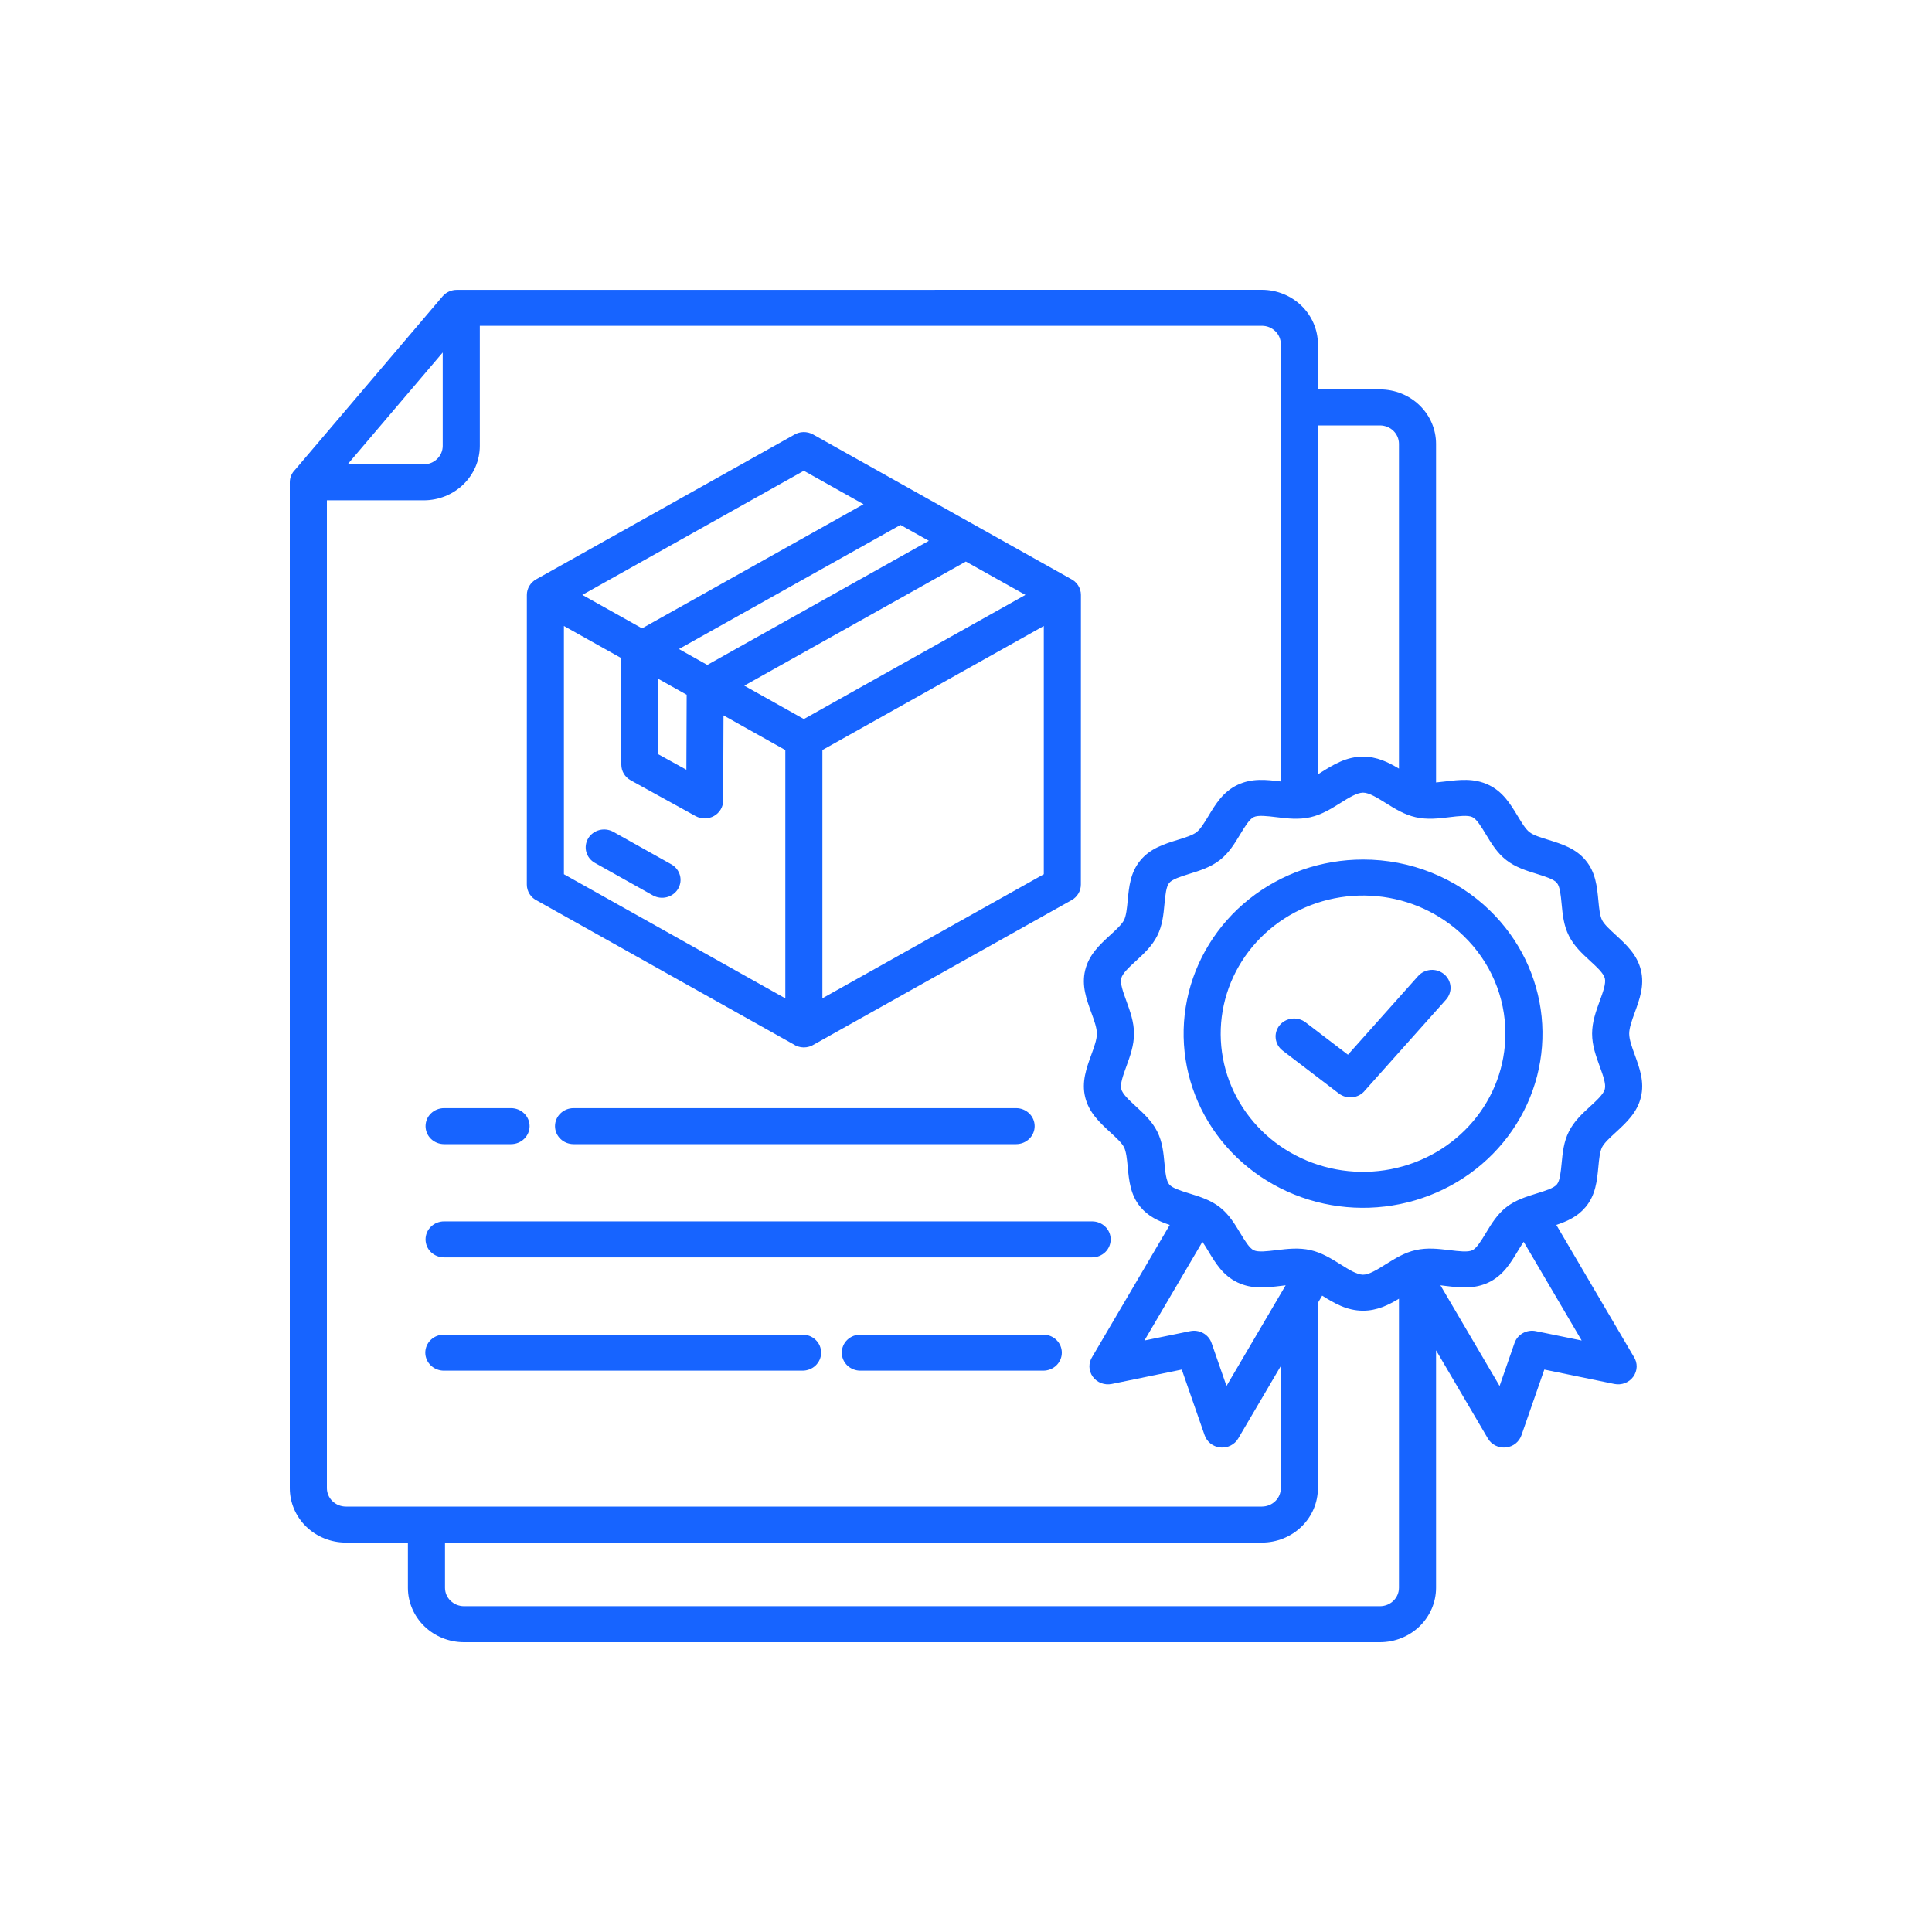 <svg width="60" height="60" viewBox="0 0 60 60" fill="none" xmlns="http://www.w3.org/2000/svg">
<path fill-rule="evenodd" clip-rule="evenodd" d="M39.927 39.916C39.879 39.922 39.83 39.928 39.782 39.934C39.331 39.988 38.884 40.042 38.433 39.828C37.983 39.614 37.753 39.234 37.525 38.855C37.464 38.754 37.403 38.653 37.342 38.565L35.541 41.631L36.962 41.34C37.1 41.312 37.244 41.333 37.366 41.401C37.489 41.469 37.581 41.578 37.626 41.708L38.09 43.043L39.927 39.917V39.916ZM39.834 32.627C39.714 32.536 39.637 32.402 39.619 32.255C39.6 32.108 39.643 31.96 39.737 31.843C39.832 31.727 39.97 31.652 40.121 31.634C40.273 31.616 40.425 31.658 40.545 31.749L41.862 32.755L44.037 30.316C44.086 30.26 44.147 30.214 44.214 30.181C44.282 30.148 44.355 30.128 44.431 30.122C44.506 30.116 44.582 30.125 44.654 30.148C44.726 30.171 44.793 30.208 44.85 30.256C44.907 30.304 44.954 30.363 44.988 30.429C45.022 30.495 45.042 30.566 45.047 30.64C45.053 30.713 45.043 30.787 45.018 30.856C44.994 30.926 44.956 30.99 44.906 31.046L42.393 33.862C42.347 33.921 42.289 33.97 42.223 34.006C42.157 34.043 42.084 34.066 42.009 34.076C41.933 34.085 41.857 34.079 41.783 34.06C41.71 34.04 41.642 34.006 41.582 33.961L39.834 32.627ZM44.734 39.916L46.571 43.043L47.035 41.708C47.08 41.578 47.172 41.469 47.295 41.401C47.417 41.333 47.561 41.311 47.699 41.34L49.12 41.631L47.319 38.565C47.258 38.653 47.197 38.753 47.136 38.854C46.908 39.233 46.678 39.613 46.228 39.828C45.777 40.042 45.33 39.988 44.88 39.934C44.831 39.928 44.782 39.922 44.734 39.916L44.734 39.916ZM47.728 37.062C47.389 37.167 47.062 37.27 46.78 37.49C46.497 37.711 46.321 38.001 46.146 38.291C46.004 38.526 45.862 38.762 45.724 38.828C45.585 38.894 45.304 38.859 45.019 38.824C44.673 38.783 44.327 38.741 43.963 38.823C43.611 38.903 43.322 39.085 43.029 39.267C42.776 39.426 42.519 39.587 42.331 39.587C42.142 39.587 41.885 39.426 41.632 39.267C41.339 39.085 41.05 38.903 40.698 38.823C40.334 38.741 39.987 38.783 39.642 38.824C39.357 38.859 39.074 38.893 38.937 38.828C38.8 38.763 38.657 38.526 38.515 38.291C38.34 38.001 38.165 37.711 37.881 37.49C37.598 37.269 37.272 37.167 36.932 37.062C36.67 36.981 36.407 36.899 36.311 36.783C36.215 36.668 36.19 36.401 36.164 36.133C36.133 35.797 36.1 35.46 35.938 35.139C35.776 34.819 35.528 34.591 35.278 34.361C35.069 34.169 34.859 33.976 34.821 33.819C34.783 33.66 34.88 33.392 34.979 33.121C35.097 32.795 35.217 32.467 35.217 32.101C35.217 31.736 35.097 31.407 34.979 31.082C34.88 30.81 34.783 30.543 34.821 30.384C34.859 30.227 35.069 30.034 35.278 29.842C35.528 29.612 35.776 29.384 35.938 29.064C36.1 28.742 36.133 28.406 36.164 28.07C36.19 27.802 36.216 27.534 36.311 27.419C36.406 27.305 36.67 27.222 36.932 27.14C37.264 27.037 37.596 26.934 37.881 26.712C38.165 26.492 38.34 26.202 38.515 25.912C38.657 25.677 38.799 25.441 38.937 25.375C39.076 25.309 39.357 25.344 39.642 25.378C39.987 25.42 40.334 25.462 40.698 25.379C41.05 25.299 41.339 25.118 41.632 24.935C41.885 24.777 42.142 24.616 42.331 24.616C42.519 24.616 42.776 24.777 43.029 24.935C43.322 25.118 43.611 25.299 43.963 25.379C44.327 25.462 44.673 25.42 45.019 25.378C45.303 25.344 45.587 25.31 45.724 25.375C45.861 25.44 46.004 25.677 46.146 25.912C46.321 26.202 46.496 26.492 46.78 26.712C47.064 26.934 47.397 27.037 47.728 27.14C47.991 27.222 48.254 27.304 48.35 27.419C48.447 27.535 48.471 27.802 48.497 28.07C48.529 28.406 48.561 28.742 48.724 29.064C48.885 29.384 49.133 29.612 49.383 29.842C49.592 30.034 49.802 30.227 49.84 30.384C49.879 30.543 49.781 30.811 49.682 31.082C49.564 31.407 49.444 31.736 49.444 32.101C49.444 32.467 49.564 32.795 49.682 33.121C49.781 33.392 49.879 33.66 49.84 33.819C49.802 33.976 49.592 34.169 49.383 34.361C49.133 34.591 48.885 34.819 48.724 35.139C48.561 35.46 48.529 35.797 48.497 36.133C48.471 36.401 48.445 36.669 48.35 36.783C48.256 36.898 47.992 36.981 47.729 37.062H47.728ZM48.333 38.041L50.739 42.136C50.799 42.228 50.83 42.336 50.828 42.446C50.825 42.556 50.789 42.662 50.725 42.752C50.66 42.843 50.57 42.912 50.465 42.953C50.359 42.993 50.244 43.002 50.134 42.98L47.96 42.533L47.253 44.565C47.219 44.668 47.155 44.76 47.069 44.829C46.982 44.898 46.877 44.94 46.766 44.952C46.654 44.963 46.542 44.943 46.443 44.893C46.343 44.843 46.261 44.767 46.206 44.672L44.598 41.935V49.313C44.597 49.76 44.413 50.189 44.088 50.505C43.762 50.821 43.32 50.999 42.859 51H14.407C13.946 50.999 13.505 50.821 13.179 50.505C12.853 50.189 12.669 49.76 12.668 49.313V47.906H10.738C10.278 47.905 9.836 47.727 9.51 47.411C9.184 47.095 9.001 46.666 9 46.219V14.979C9 14.833 9.059 14.692 9.165 14.588L13.743 9.205C13.796 9.142 13.864 9.09 13.941 9.055C14.017 9.02 14.101 9.002 14.186 9.002L39.191 9C39.652 9.001 40.093 9.18 40.419 9.496C40.744 9.812 40.928 10.24 40.929 10.687V12.094H42.859C43.32 12.095 43.762 12.273 44.087 12.589C44.413 12.905 44.597 13.334 44.598 13.781V24.3C44.688 24.292 44.784 24.281 44.879 24.269C45.33 24.215 45.777 24.161 46.228 24.375C46.678 24.589 46.907 24.97 47.136 25.348C47.257 25.549 47.377 25.749 47.499 25.843C47.621 25.939 47.848 26.009 48.075 26.079C48.505 26.213 48.936 26.346 49.245 26.721C49.555 27.095 49.597 27.532 49.639 27.97C49.661 28.203 49.684 28.437 49.753 28.575C49.821 28.709 49.997 28.871 50.175 29.034C50.508 29.34 50.844 29.649 50.96 30.131C51.075 30.605 50.921 31.027 50.766 31.453C50.681 31.686 50.596 31.922 50.596 32.101C50.596 32.281 50.681 32.517 50.766 32.75C50.921 33.176 51.075 33.597 50.96 34.072C50.844 34.553 50.508 34.862 50.175 35.169C49.997 35.332 49.821 35.494 49.753 35.628C49.684 35.766 49.661 35.999 49.639 36.233C49.597 36.67 49.556 37.107 49.245 37.482C48.998 37.781 48.673 37.927 48.333 38.041ZM36.328 38.041L33.922 42.136C33.862 42.228 33.831 42.336 33.833 42.446C33.836 42.556 33.871 42.662 33.936 42.753C34.001 42.843 34.091 42.912 34.196 42.953C34.302 42.993 34.417 43.002 34.527 42.98L36.701 42.533L37.408 44.565C37.442 44.668 37.506 44.76 37.592 44.829C37.679 44.898 37.784 44.94 37.895 44.952C38.007 44.963 38.119 44.943 38.218 44.893C38.318 44.843 38.4 44.767 38.455 44.672L39.779 42.419L39.777 46.219C39.776 46.37 39.715 46.514 39.605 46.62C39.495 46.727 39.347 46.787 39.191 46.788H10.738C10.583 46.787 10.435 46.727 10.325 46.62C10.215 46.514 10.153 46.37 10.152 46.219V15.538H13.163C13.623 15.538 14.065 15.36 14.391 15.043C14.717 14.727 14.9 14.299 14.901 13.851V10.118H39.191C39.346 10.118 39.495 10.178 39.605 10.285C39.715 10.392 39.777 10.536 39.777 10.687V24.269C39.328 24.215 38.882 24.161 38.433 24.375C37.982 24.589 37.753 24.97 37.525 25.348C37.404 25.549 37.283 25.749 37.161 25.843C37.039 25.939 36.812 26.009 36.586 26.079C36.155 26.213 35.725 26.346 35.415 26.721C35.105 27.095 35.063 27.532 35.021 27.97C34.999 28.203 34.976 28.437 34.907 28.575C34.84 28.709 34.663 28.871 34.486 29.034C34.152 29.34 33.817 29.649 33.701 30.131C33.586 30.605 33.739 31.027 33.894 31.453C33.979 31.686 34.065 31.922 34.065 32.101C34.065 32.281 33.979 32.517 33.894 32.75C33.739 33.176 33.586 33.598 33.701 34.072C33.817 34.553 34.153 34.862 34.486 35.169C34.663 35.332 34.84 35.494 34.907 35.628C34.977 35.766 34.999 35.999 35.021 36.233C35.063 36.67 35.105 37.107 35.415 37.482C35.662 37.781 35.987 37.927 36.327 38.041H36.328ZM41.06 40.237C41.44 40.475 41.829 40.705 42.331 40.705C42.764 40.705 43.114 40.532 43.446 40.333V49.313C43.445 49.464 43.383 49.608 43.273 49.714C43.163 49.821 43.015 49.881 42.859 49.882H14.407C14.252 49.881 14.103 49.821 13.993 49.714C13.883 49.608 13.821 49.464 13.82 49.313V47.906H39.191C39.652 47.905 40.093 47.727 40.419 47.411C40.745 47.095 40.928 46.666 40.929 46.219L40.926 40.467L41.061 40.237L41.06 40.237ZM43.446 23.87V13.781C43.445 13.63 43.383 13.486 43.273 13.379C43.163 13.273 43.015 13.213 42.859 13.212H40.929V24.047C40.956 24.031 40.983 24.014 41.01 23.997C41.406 23.749 41.807 23.498 42.33 23.498C42.764 23.498 43.113 23.671 43.446 23.87L43.446 23.87ZM42.331 26.694C41.041 26.694 39.792 27.127 38.795 27.921C37.799 28.715 37.117 29.819 36.865 31.047C36.614 32.274 36.809 33.548 37.416 34.651C38.024 35.755 39.007 36.619 40.198 37.098C41.389 37.577 42.714 37.64 43.948 37.277C45.182 36.913 46.248 36.146 46.964 35.106C47.68 34.066 48.002 32.816 47.876 31.571C47.749 30.326 47.182 29.162 46.27 28.277C45.754 27.774 45.139 27.376 44.463 27.104C43.787 26.832 43.062 26.693 42.331 26.694ZM45.456 29.068C44.733 28.366 43.781 27.929 42.764 27.832C41.746 27.735 40.724 27.983 39.874 28.535C39.024 29.086 38.397 29.907 38.1 30.857C37.803 31.807 37.855 32.827 38.246 33.744C38.638 34.661 39.345 35.418 40.247 35.886C41.149 36.354 42.19 36.504 43.193 36.31C44.196 36.116 45.099 35.591 45.748 34.823C46.397 34.056 46.751 33.094 46.751 32.101C46.752 31.538 46.638 30.98 46.416 30.459C46.194 29.939 45.867 29.466 45.456 29.068L45.456 29.068ZM18.477 26.799L20.281 27.81C20.413 27.882 20.569 27.9 20.714 27.861C20.86 27.822 20.984 27.729 21.059 27.602C21.134 27.475 21.155 27.324 21.116 27.183C21.077 27.041 20.983 26.92 20.853 26.845L19.048 25.834C18.916 25.761 18.76 25.741 18.613 25.779C18.466 25.818 18.341 25.911 18.265 26.039C18.19 26.167 18.169 26.319 18.209 26.462C18.249 26.604 18.345 26.726 18.477 26.799V26.799ZM29.995 17.439L23.115 21.294L24.965 22.331L31.845 18.475L29.995 17.439V17.439ZM22.469 22.218L22.459 24.86C22.459 24.957 22.433 25.053 22.383 25.137C22.333 25.222 22.261 25.292 22.174 25.341C22.088 25.39 21.989 25.416 21.889 25.417C21.789 25.417 21.69 25.392 21.603 25.345L19.587 24.233C19.498 24.185 19.425 24.114 19.374 24.029C19.323 23.944 19.296 23.847 19.296 23.748L19.294 20.438L17.513 19.44V27.15C19.805 28.434 22.097 29.719 24.389 31.004V23.293L22.47 22.218L22.469 22.218ZM19.939 19.514L26.818 15.659L24.964 14.62C22.669 15.905 20.377 17.19 18.085 18.475L19.939 19.514ZM27.965 16.302L21.085 20.156L21.966 20.65L28.846 16.795L27.965 16.302H27.965ZM20.446 21.084V23.425L21.316 23.905L21.325 21.576L20.447 21.084H20.446ZM32.416 19.44L25.54 23.293V31.003L32.416 27.15V19.44ZM25.287 32.433L33.281 27.954C33.368 27.905 33.44 27.835 33.49 27.75C33.541 27.665 33.567 27.569 33.567 27.471L33.569 18.475C33.569 18.37 33.538 18.267 33.481 18.178C33.423 18.089 33.341 18.017 33.244 17.972L25.253 13.494C25.16 13.442 25.054 13.416 24.947 13.419C24.839 13.422 24.735 13.455 24.646 13.512C21.979 15.007 19.314 16.5 16.649 17.992C16.562 18.041 16.489 18.112 16.439 18.197C16.389 18.281 16.362 18.377 16.362 18.475L16.361 27.471C16.361 27.576 16.391 27.679 16.449 27.768C16.506 27.857 16.588 27.928 16.686 27.974C19.334 29.458 21.982 30.942 24.631 32.425C24.727 32.491 24.84 32.527 24.958 32.529C25.075 32.53 25.19 32.496 25.287 32.433V32.433ZM13.791 35.532H15.871C16.023 35.532 16.17 35.473 16.278 35.368C16.386 35.263 16.447 35.121 16.447 34.973C16.447 34.825 16.386 34.682 16.278 34.578C16.17 34.473 16.023 34.414 15.871 34.414H13.791C13.639 34.414 13.492 34.473 13.384 34.578C13.276 34.682 13.216 34.825 13.216 34.973C13.216 35.121 13.276 35.263 13.384 35.368C13.492 35.473 13.639 35.532 13.791 35.532ZM17.812 35.532H31.556C31.709 35.532 31.855 35.473 31.963 35.368C32.072 35.263 32.132 35.121 32.132 34.973C32.132 34.825 32.072 34.682 31.963 34.578C31.855 34.473 31.709 34.414 31.556 34.414H17.812C17.659 34.414 17.513 34.473 17.405 34.578C17.297 34.682 17.236 34.825 17.236 34.973C17.236 35.121 17.297 35.263 17.405 35.368C17.513 35.473 17.659 35.532 17.812 35.532H17.812ZM13.791 42.567H24.918C24.994 42.568 25.07 42.554 25.141 42.526C25.212 42.498 25.276 42.458 25.33 42.406C25.384 42.353 25.427 42.292 25.457 42.223C25.486 42.155 25.501 42.082 25.501 42.008C25.501 41.934 25.486 41.861 25.457 41.792C25.427 41.724 25.384 41.662 25.33 41.61C25.276 41.558 25.212 41.517 25.141 41.489C25.07 41.462 24.994 41.448 24.918 41.449H13.791C13.715 41.448 13.64 41.462 13.569 41.489C13.498 41.517 13.434 41.558 13.38 41.61C13.325 41.662 13.282 41.724 13.253 41.792C13.223 41.861 13.208 41.934 13.208 42.008C13.208 42.082 13.223 42.155 13.253 42.223C13.282 42.292 13.325 42.353 13.38 42.406C13.434 42.458 13.498 42.498 13.569 42.526C13.64 42.554 13.715 42.568 13.791 42.567ZM26.725 42.567H32.393C32.469 42.568 32.545 42.554 32.616 42.526C32.686 42.498 32.751 42.458 32.805 42.406C32.859 42.353 32.902 42.292 32.932 42.223C32.961 42.155 32.976 42.082 32.976 42.008C32.976 41.934 32.961 41.861 32.932 41.792C32.902 41.724 32.859 41.662 32.805 41.61C32.751 41.558 32.686 41.517 32.616 41.489C32.545 41.462 32.469 41.448 32.393 41.449H26.725C26.649 41.448 26.573 41.462 26.503 41.489C26.432 41.517 26.368 41.558 26.313 41.61C26.259 41.662 26.216 41.724 26.187 41.792C26.157 41.861 26.142 41.934 26.142 42.008C26.142 42.082 26.157 42.155 26.187 42.223C26.216 42.292 26.259 42.353 26.313 42.406C26.368 42.458 26.432 42.498 26.503 42.526C26.573 42.554 26.649 42.568 26.725 42.567ZM13.791 39.049H33.917C34.07 39.049 34.217 38.99 34.325 38.886C34.433 38.781 34.493 38.639 34.493 38.49C34.493 38.342 34.433 38.2 34.325 38.095C34.217 37.99 34.07 37.931 33.917 37.931H13.791C13.639 37.931 13.492 37.99 13.384 38.095C13.276 38.2 13.216 38.342 13.216 38.49C13.216 38.639 13.276 38.781 13.384 38.886C13.492 38.99 13.639 39.049 13.791 39.049ZM13.749 10.947L10.795 14.421H13.163C13.318 14.42 13.466 14.36 13.576 14.253C13.686 14.147 13.748 14.003 13.749 13.852V10.947Z" fill="#1764FF"/>
</svg>
